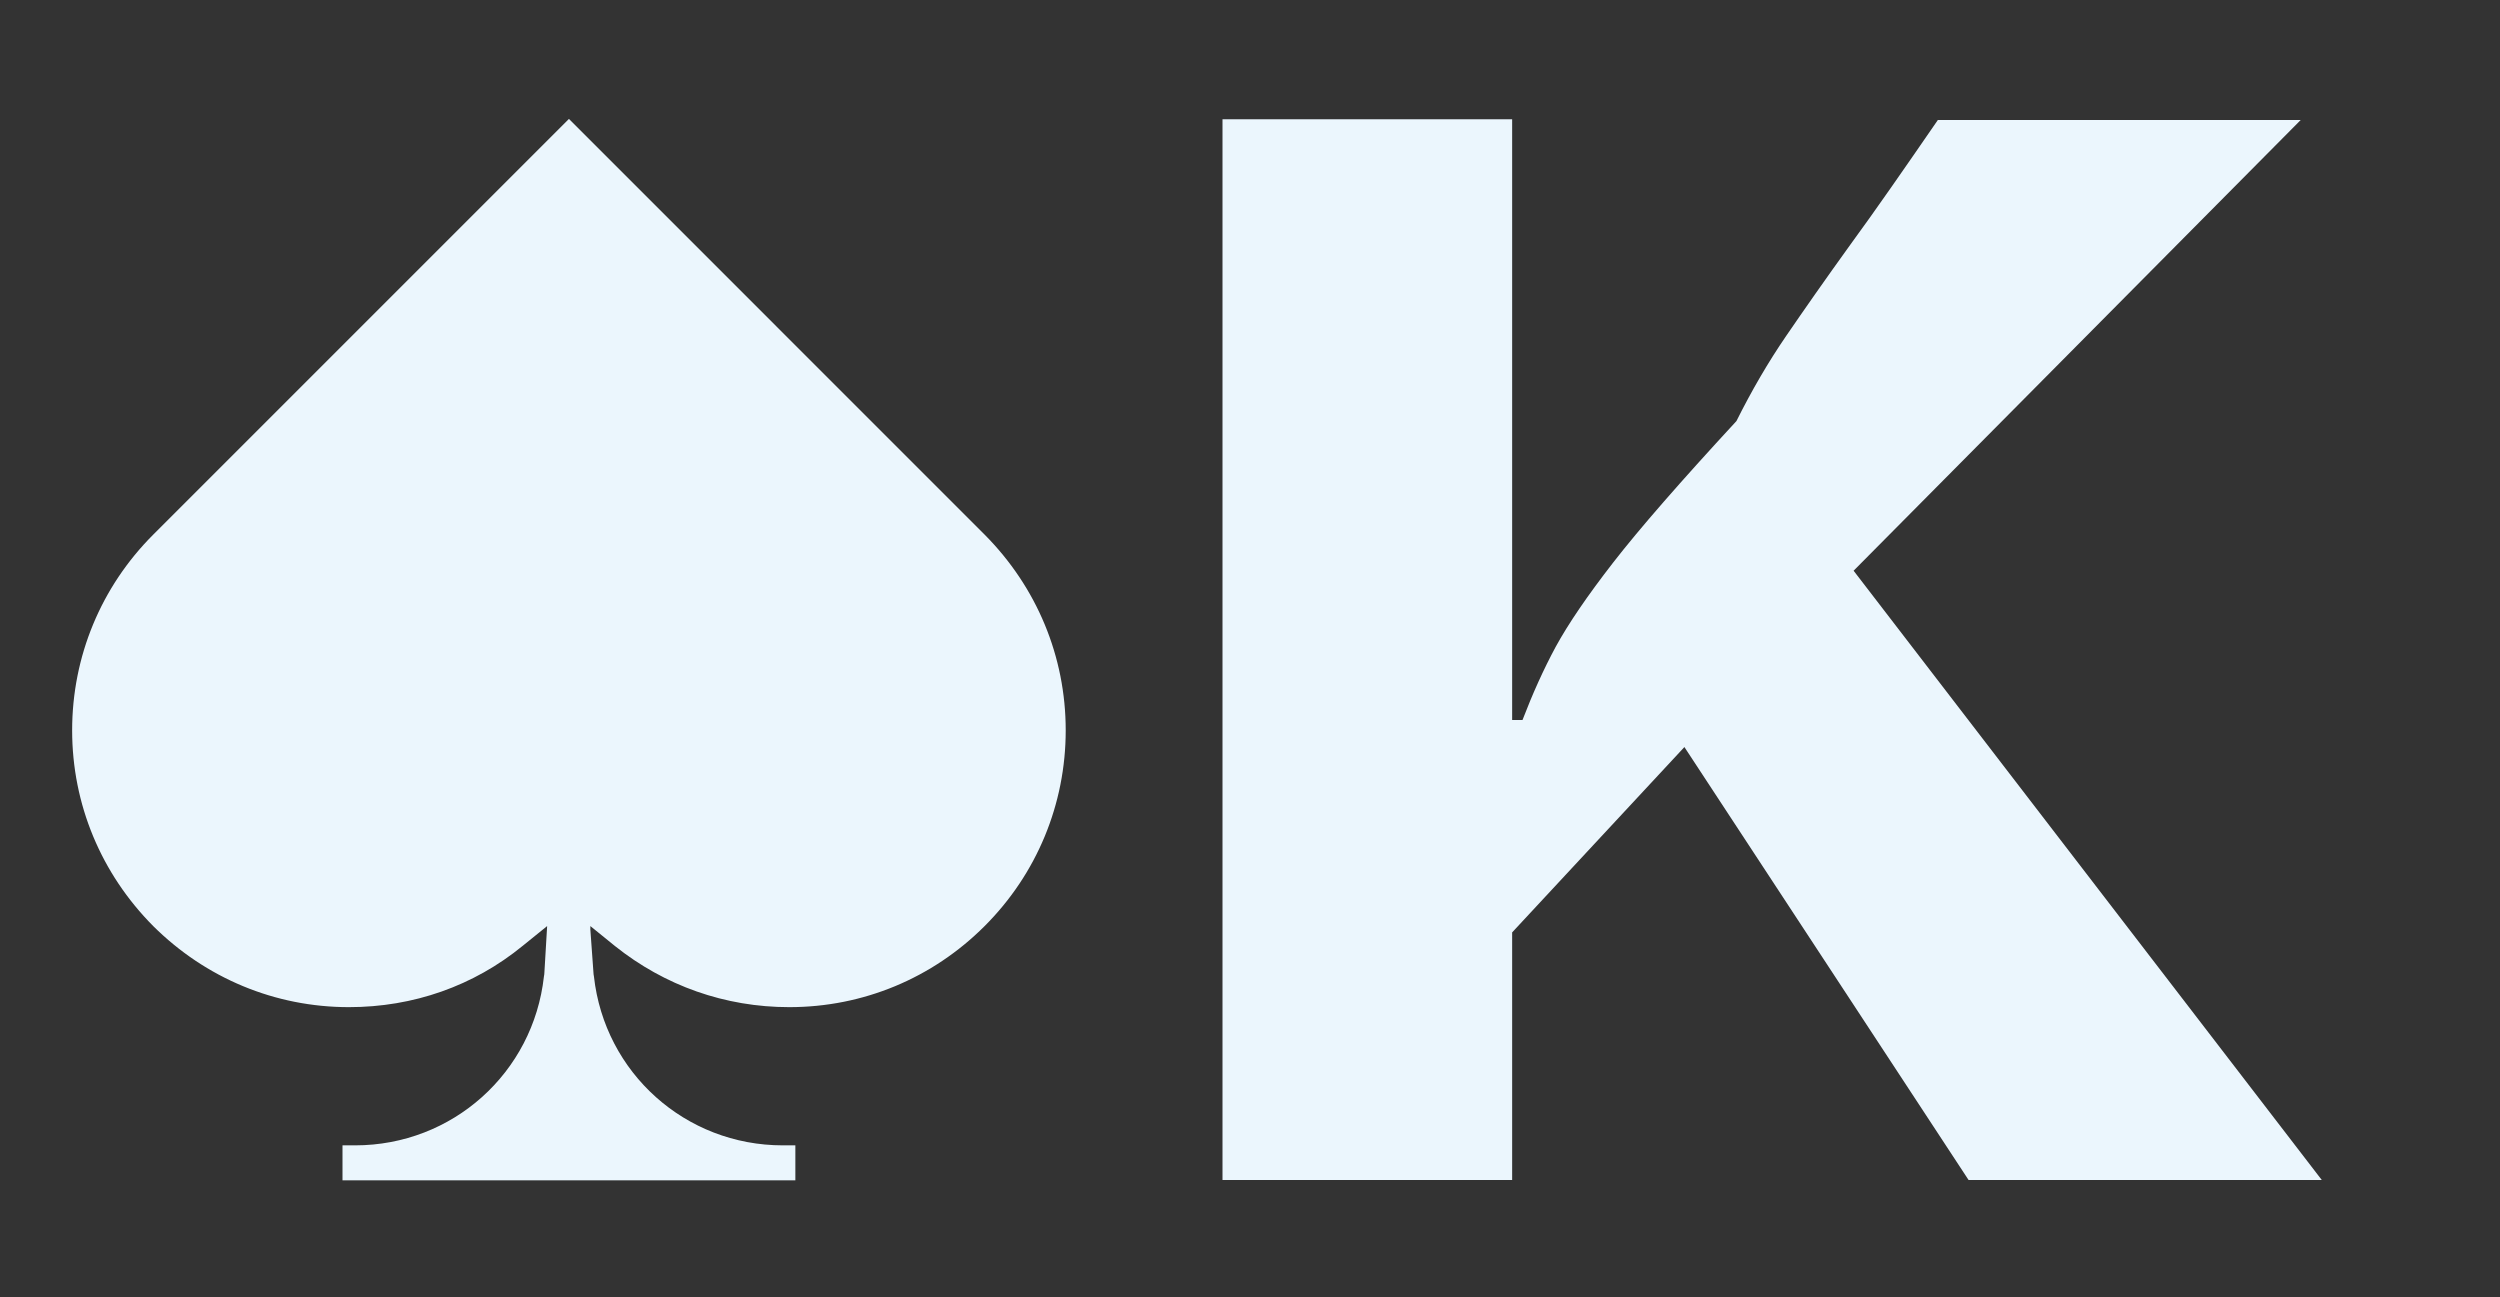 <?xml version="1.0" encoding="UTF-8"?> <svg xmlns="http://www.w3.org/2000/svg" xmlns:xlink="http://www.w3.org/1999/xlink" version="1.1" id="Слой_1" x="0px" y="0px" viewBox="0 0 700 363.2" style="enable-background:new 0 0 700 363.2;" xml:space="preserve"><rect x="0" y="0" width="700" height="363.2" fill="#333333" stroke="none"/> <style type="text/css"> .st0{fill:#EBF6FD;} </style> <g> <path class="st0" d="M342.3,33.4h81.1v297h-81.1V33.4z M417.6,201.6h8.7c2.8-7.3,5.9-14.2,9.3-20.5c3.5-6.4,8.8-14.2,16.1-23.6 c7.3-9.4,18.8-22.6,34.5-39.6c4.3-8.6,8.9-16.5,13.9-23.8c5-7.3,11-15.9,18-25.6c7.1-9.7,15.2-21.4,24.5-34.9h101.6L495.4,183.6 l-76.3,82.1L417.6,201.6z M464.1,197.7l48.3-46.5l137.7,179.2h-98.9L464.1,197.7z"></path> </g> <path class="st0" d="M221,282c20.7,0,40.1-8.1,54.7-22.7c14.6-14.6,22.7-34.1,22.7-54.8s-8.1-40.1-22.7-54.8L159.3,33.3L42.9,149.7 c-14.6,14.6-22.7,34.1-22.7,54.8s8.1,40.1,22.7,54.8C57.6,273.9,77,282,97.7,282c18,0,34.9-5.9,48.7-17.2l6.8-5.5l-0.8,13.5 c0,0.2-0.1,0.4-0.1,0.6c-3,27-25.6,47.3-52.9,47.3h-3.5v9.8h126.8v-9.8h-3.5c-27.3,0-49.9-20.3-52.9-47.3c0-0.2-0.1-0.4-0.1-0.6 l-0.9-12.5l0-1l6.9,5.6C186.1,276,203,282,221,282z"></path> </svg> 